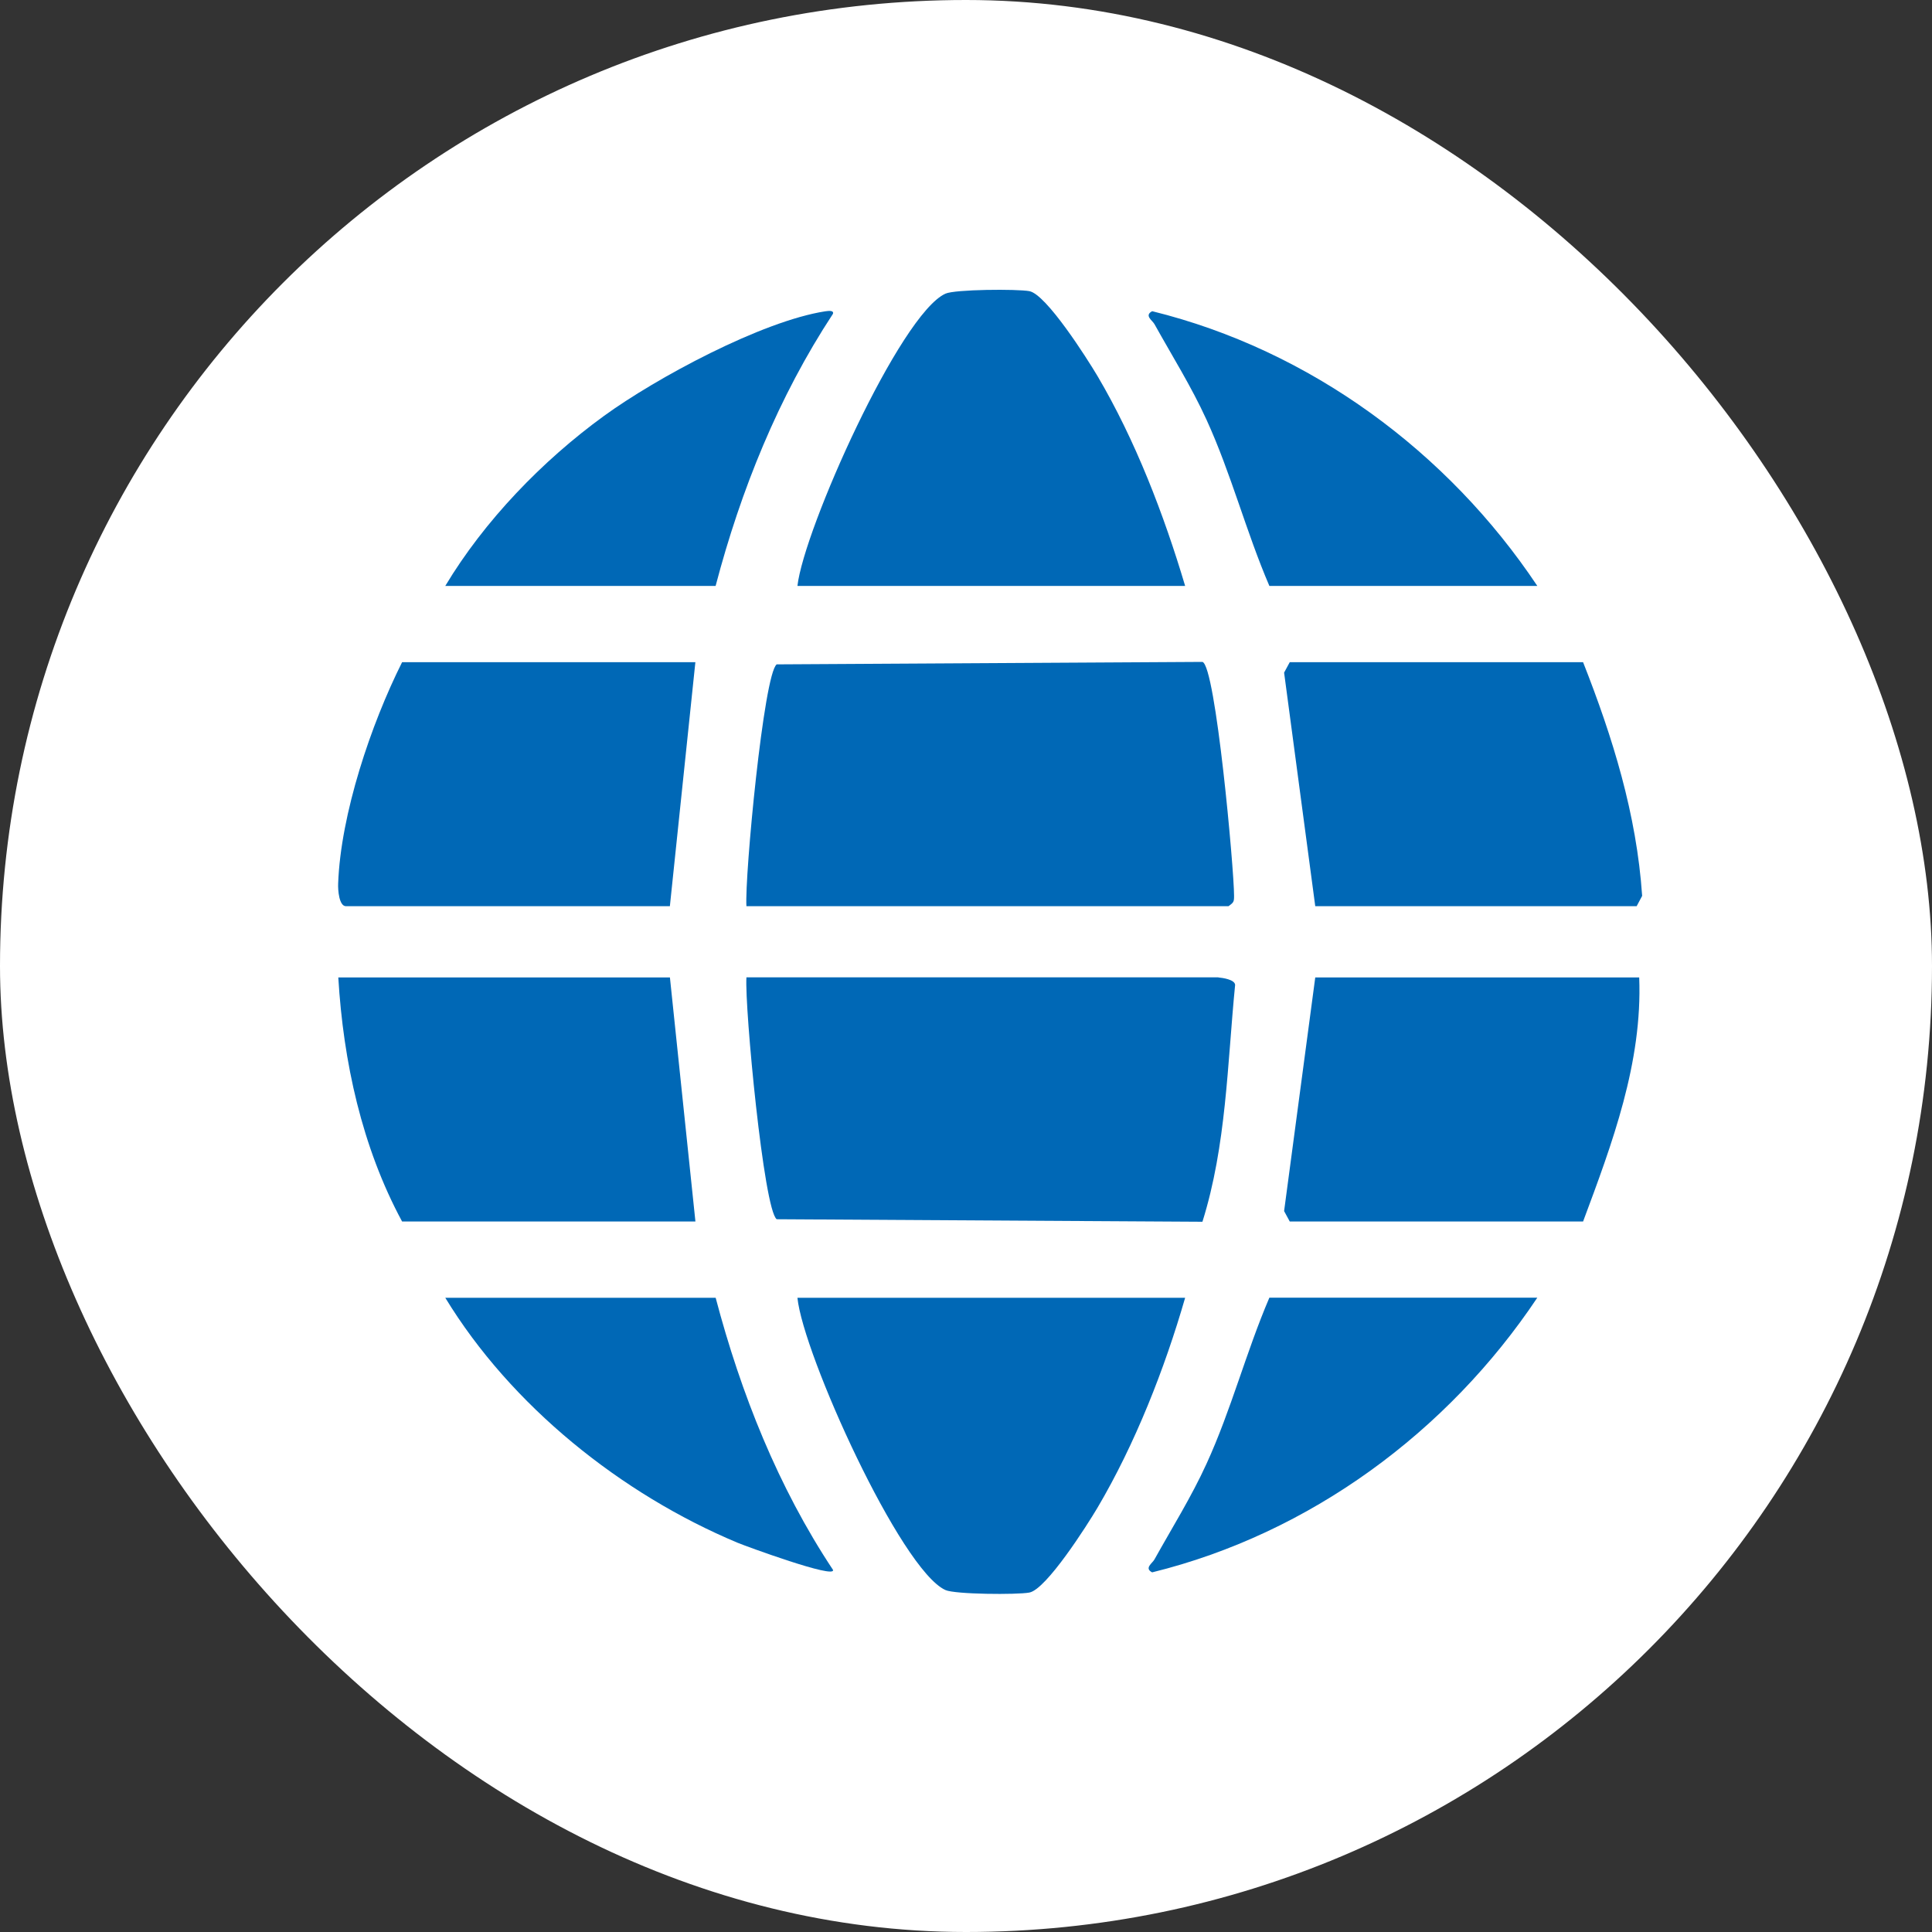 <svg width="40" height="40" viewBox="0 0 40 40" fill="none" xmlns="http://www.w3.org/2000/svg">
<rect x="0" y="0" width="40" height="40" fill="#333333" stroke="none"/>
<g clip-path="url(#clip0_1016_77682)">
<rect x="-4" y="-2" width="47" height="44" fill="white"/>
<path d="M15.454 18.764C15.415 18.146 15.813 13.948 16.081 13.755L24.895 13.704C25.169 13.778 25.552 18.017 25.55 18.547C25.55 18.671 25.543 18.683 25.435 18.762H15.454V18.764Z" fill="#0068B6"/>
<path d="M25.225 20.237C25.311 20.245 25.562 20.279 25.572 20.39C25.41 22.028 25.391 23.715 24.895 25.295L16.081 25.243C15.813 25.052 15.415 20.853 15.454 20.235H25.225V20.237Z" fill="#0068B6"/>
<path d="M24.537 26.869C24.113 28.339 23.501 29.897 22.721 31.218C22.506 31.58 21.663 32.906 21.312 32.972C21.059 33.02 19.771 33.01 19.574 32.92C18.646 32.5 16.627 28.035 16.51 26.869H24.537Z" fill="#0068B6"/>
<path d="M24.537 12.131H16.51C16.642 10.962 18.635 6.505 19.574 6.08C19.771 5.99 21.059 5.981 21.312 6.028C21.663 6.094 22.506 7.422 22.721 7.783C23.505 9.111 24.098 10.655 24.537 12.131Z" fill="#0068B6"/>
<path d="M32.776 13.71C33.39 15.268 33.884 16.859 33.999 18.548L33.885 18.762H27.231L26.586 13.926L26.703 13.71H32.776Z" fill="#0068B6"/>
<path d="M13.87 20.237L14.398 25.29H8.325C7.493 23.749 7.108 21.981 7.004 20.237H13.87Z" fill="#0068B6"/>
<path d="M33.938 20.237C34.007 21.999 33.38 23.671 32.776 25.29H26.703L26.586 25.074L27.231 20.237H33.938Z" fill="#0068B6"/>
<path d="M14.397 13.71L13.869 18.762H7.163C7.019 18.762 6.995 18.425 7.001 18.294C7.053 16.854 7.682 14.992 8.325 13.71H14.397Z" fill="#0068B6"/>
<path d="M9.219 12.131C10.029 10.78 11.231 9.537 12.502 8.613C13.589 7.823 15.773 6.648 17.087 6.445C17.163 6.434 17.269 6.424 17.245 6.498C16.117 8.215 15.338 10.146 14.816 12.131H9.219Z" fill="#0068B6"/>
<path d="M31.827 12.131H26.281C25.797 11.004 25.491 9.809 24.98 8.691C24.666 8.003 24.268 7.37 23.902 6.711C23.859 6.633 23.684 6.532 23.855 6.443C27.125 7.249 29.978 9.357 31.827 12.129V12.131Z" fill="#0068B6"/>
<path d="M14.817 26.869C15.341 28.854 16.11 30.789 17.246 32.502C17.311 32.7 15.421 32.004 15.273 31.942C12.862 30.933 10.582 29.107 9.219 26.869H14.817Z" fill="#0068B6"/>
<path d="M31.827 26.869C29.976 29.641 27.123 31.749 23.854 32.554C23.684 32.466 23.86 32.365 23.902 32.286C24.268 31.628 24.665 30.995 24.979 30.307C25.491 29.19 25.798 27.994 26.281 26.867H31.827V26.869Z" fill="#0068B6"/>
</g>
<defs>
<clipPath id="clip0_1016_77682">
<rect width="40" height="40" rx="20" fill="white"/>
</clipPath>
</defs>
</svg>
